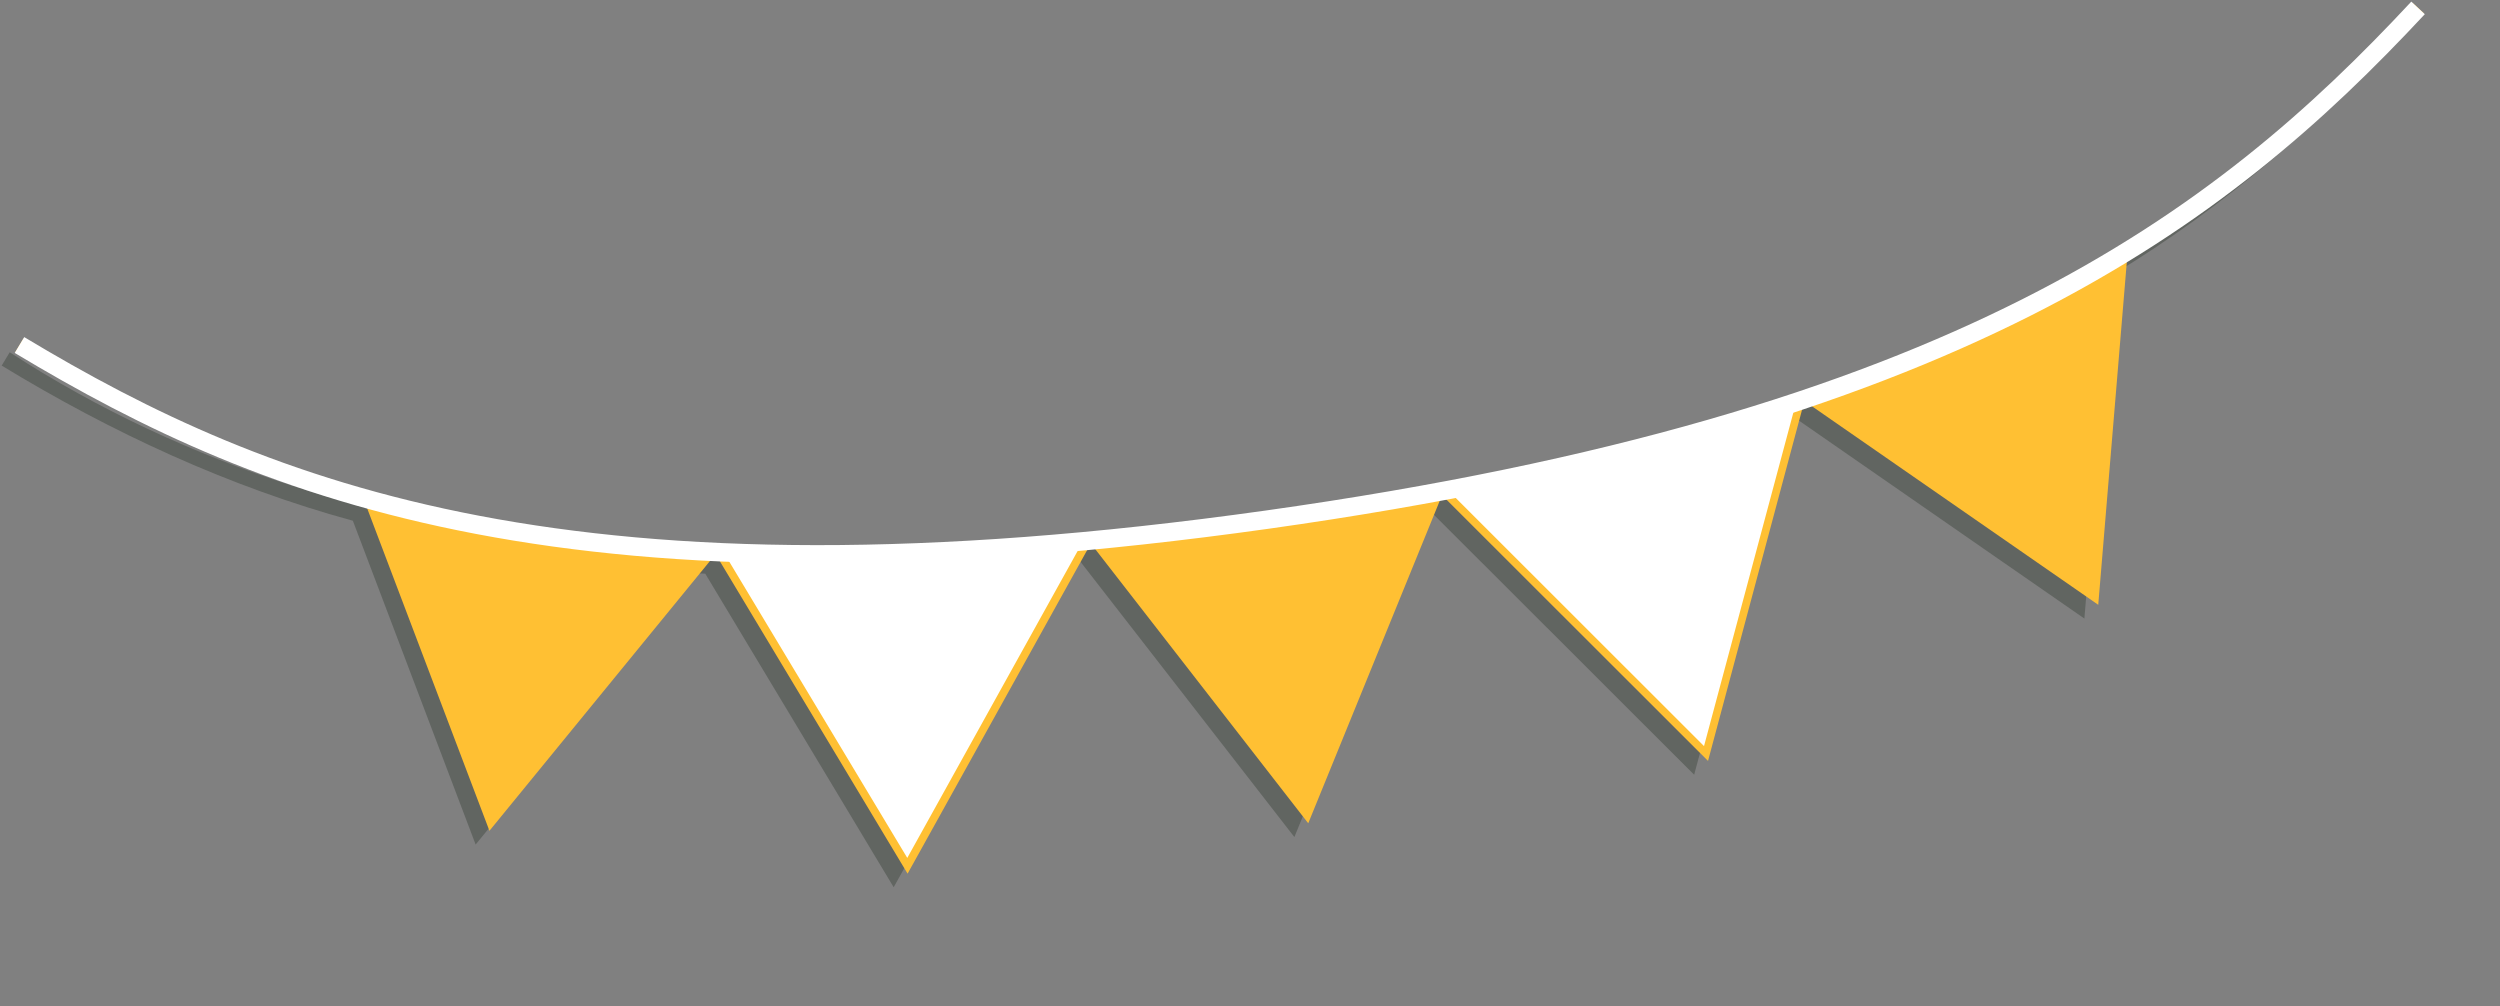 <svg xmlns="http://www.w3.org/2000/svg" width="542.051" height="218.138" viewBox="0 0 542.051 218.138">
  <rect x="0" y="0" width="542.051" height="218.138" fill="#808080" stroke="none"/>
  <g id="グループ_4485" data-name="グループ 4485" transform="translate(-5927.946 -3539.366) rotate(-8)">
    <path id="パス_555" data-name="パス 555" d="M562.414,54c-73.246,63.679-174.6,75.635-268.624,74.74C204.291,128.394,108.805,114.4,39.368,54L37.24,56.617c21.53,17.647,45.1,32.887,70.721,43.905l16.591,73.229,55.785-51.546,1.689.321c.532,1.258,29.332,69.075,29.856,70.324l1.14,2.685,1.765-2.33,46.751-61.974,1.418.068,37.615,65.554L338.7,131.3l1.089-.051L386.523,193.2l1.765,2.33,1.14-2.685c.566-1.334,29.264-68.931,29.813-70.24l1.815-.329,55.726,51.5,16.54-73.018c25.828-11.086,49.554-26.419,71.219-44.192Z" transform="translate(5329.76 4351.862)" fill="#1a261a" opacity="0.3" style="mix-blend-mode: multiply;isolation: isolate"/>
    <path id="パス_556" data-name="パス 556" d="M213.46,131.28l1.537.279a583.72,583.72,0,0,0,75.365,8.232l1.6.076-47.9,63.494Z" transform="translate(5302.328 4339.832)" fill="#fff"/>
    <path id="パス_557" data-name="パス 557" d="M214.588,132.187a578.072,578.072,0,0,0,75.475,8.241L244,201.481l-29.416-69.294M211.81,130l1.224,2.888,29.416,69.294,1.14,2.685,1.765-2.33,46.058-61.054,1.917-2.533-3.183-.152a582.07,582.07,0,0,1-75.255-8.215l-3.082-.566Z" transform="translate(5302.584 4340.031)" fill="#ffc033"/>
    <path id="パス_558" data-name="パス 558" d="M125,106.1l16.591,73.229,55.785-51.546A368.669,368.669,0,0,1,147.8,114.9Q135.647,110.769,125,106.1Z" transform="translate(5316.098 4343.752)" fill="#ffc033"/>
    <path id="パス_559" data-name="パス 559" d="M400.07,139.9l1.6-.076a583.78,583.78,0,0,0,75.314-8.165l1.537-.279-30.565,72Z" transform="translate(5273.278 4339.816)" fill="#fff"/>
    <path id="パス_560" data-name="パス 560" d="M476.83,132.283l-29.383,69.235L401.4,140.456a582.582,582.582,0,0,0,75.424-8.173m2.778-2.221-3.082.557a583.288,583.288,0,0,1-75.2,8.148l-3.183.152,1.917,2.533,46.041,61.037,1.765,2.33,1.14-2.685L478.375,132.9l1.224-2.879Z" transform="translate(5273.58 4340.028)" fill="#ffc033"/>
    <path id="パス_561" data-name="パス 561" d="M495.84,127.9l55.726,51.5,16.54-73.018c-6.966,3.014-14.354,5.91-22.282,8.587A368.675,368.675,0,0,1,495.84,127.9Z" transform="translate(5258.37 4343.707)" fill="#ffc033"/>
    <path id="パス_562" data-name="パス 562" d="M308.59,142.55,346.2,208.1l38.13-65.554q-18.2.844-37.826.8T308.59,142.55Z" transform="translate(5287.519 4338.078)" fill="#ffc033"/>
    <path id="パス_563" data-name="パス 563" d="M492.282,128.748l5.7-1.748q-4.382.844-8.941,1.689l3.445-.405Z" transform="translate(5259.428 4340.498)" fill="#ffc033"/>
    <path id="パス_564" data-name="パス 564" d="M652.629,53.575,650.5,51c-18.237,14.776-39.16,29.957-68.171,42.748l-.92,4.027C612.456,84.3,634.654,68.148,652.629,53.575Z" transform="translate(5245.049 4352.329)" fill="#ffc033"/>
    <path id="パス_565" data-name="パス 565" d="M212.2,128.23l4.83.574q-5.7-1-11.128-2.094l6.51,1.993Z" transform="translate(5303.504 4340.543)" fill="#ffc033"/>
    <path id="パス_566" data-name="パス 566" d="M315.544,138.721q-15.477-.481-29.594-1.511l17.385,2.085-1.689,2.254,3.462.169-1.689-3Z" transform="translate(5291.043 4338.909)" fill="#ffc033"/>
    <path id="パス_567" data-name="パス 567" d="M492.623,129.11l-1.283,3.031,3.8-.7Z" transform="translate(5259.07 4340.17)" fill="#ffc033"/>
    <path id="パス_568" data-name="パス 568" d="M210.73,131.364c1.224.236,2.457.464,3.69.684l-1.25-2.938Z" transform="translate(5302.753 4340.17)" fill="#ffc033"/>
    <path id="パス_569" data-name="パス 569" d="M414.526,137.31c-9.093.633-18.575,1.115-28.5,1.427h12.1l-1.739,3,3.132-.144-1.689-2.28Z" transform="translate(5275.464 4338.893)" fill="#ffc033"/>
    <path id="パス_570" data-name="パス 570" d="M112.366,94.061C82.925,81.193,61.774,65.869,43.368,51L41.24,53.617c17.883,14.455,39.937,30.514,70.721,43.905l-.844-3.85Z" transform="translate(5329.137 4352.329)" fill="#ffc033"/>
    <path id="パス_571" data-name="パス 571" d="M274.625,135.859A554.417,554.417,0,0,1,218.19,129.1l-4.83-.574.211.473h0l1.25,2.938a578.076,578.076,0,0,0,75.475,8.241l1.689-2.254Z" transform="translate(5302.343 4340.26)" fill="#ffc033"/>
    <path id="パス_572" data-name="パス 572" d="M199.657,124.784l-6.51-1.993c-27.019-5.454-49.132-12.665-67.9-20.863l-1.266-.388.844,3.85q10.664,4.644,22.8,8.8a368.668,368.668,0,0,0,49.6,12.885l2.44-2.254Z" transform="translate(5316.257 4344.461)" fill="#ffc033"/>
    <path id="パス_573" data-name="パス 573" d="M213.644,129.087l-.034-.017.008.034Z" transform="translate(5302.304 4340.176)" fill="#ffc033"/>
    <path id="パス_574" data-name="パス 574" d="M478.379,129h.042l.2-.473-3.479.4a556.4,556.4,0,0,1-58.478,7.025L400,137.944l1.689,2.28a582.59,582.59,0,0,0,75.424-8.173l1.283-3.031Z" transform="translate(5273.289 4340.26)" fill="#ffc033"/>
    <path id="パス_575" data-name="パス 575" d="M492.86,124.824l2.533,2.33a368.677,368.677,0,0,0,49.934-12.961c7.911-2.693,15.316-5.573,22.282-8.587l.92-4.027c-19.234,8.443-42.039,15.9-69.97,21.463l-5.7,1.748Z" transform="translate(5258.833 4344.456)" fill="#ffc033"/>
    <path id="パス_576" data-name="パス 576" d="M492.83,129.087l.025.017.017-.034Z" transform="translate(5258.838 4340.176)" fill="#ffc033"/>
    <path id="パス_577" data-name="パス 577" d="M373.634,139q-13.222.422-27.466.422T318.752,139H306.56l1.689,3q18.254.794,37.919.8t37.826-.8l1.739-3Z" transform="translate(5287.835 4338.63)" fill="#ffc033"/>
    <path id="パス_578" data-name="パス 578" d="M567.674,52.5C518.7,92.184,456.222,127.645,305.087,127.645S91.471,92.184,42.5,52.5" transform="translate(5328.941 4352.096)" fill="none" stroke="#fff" stroke-miterlimit="10" stroke-width="4"/>
  </g>
</svg>
